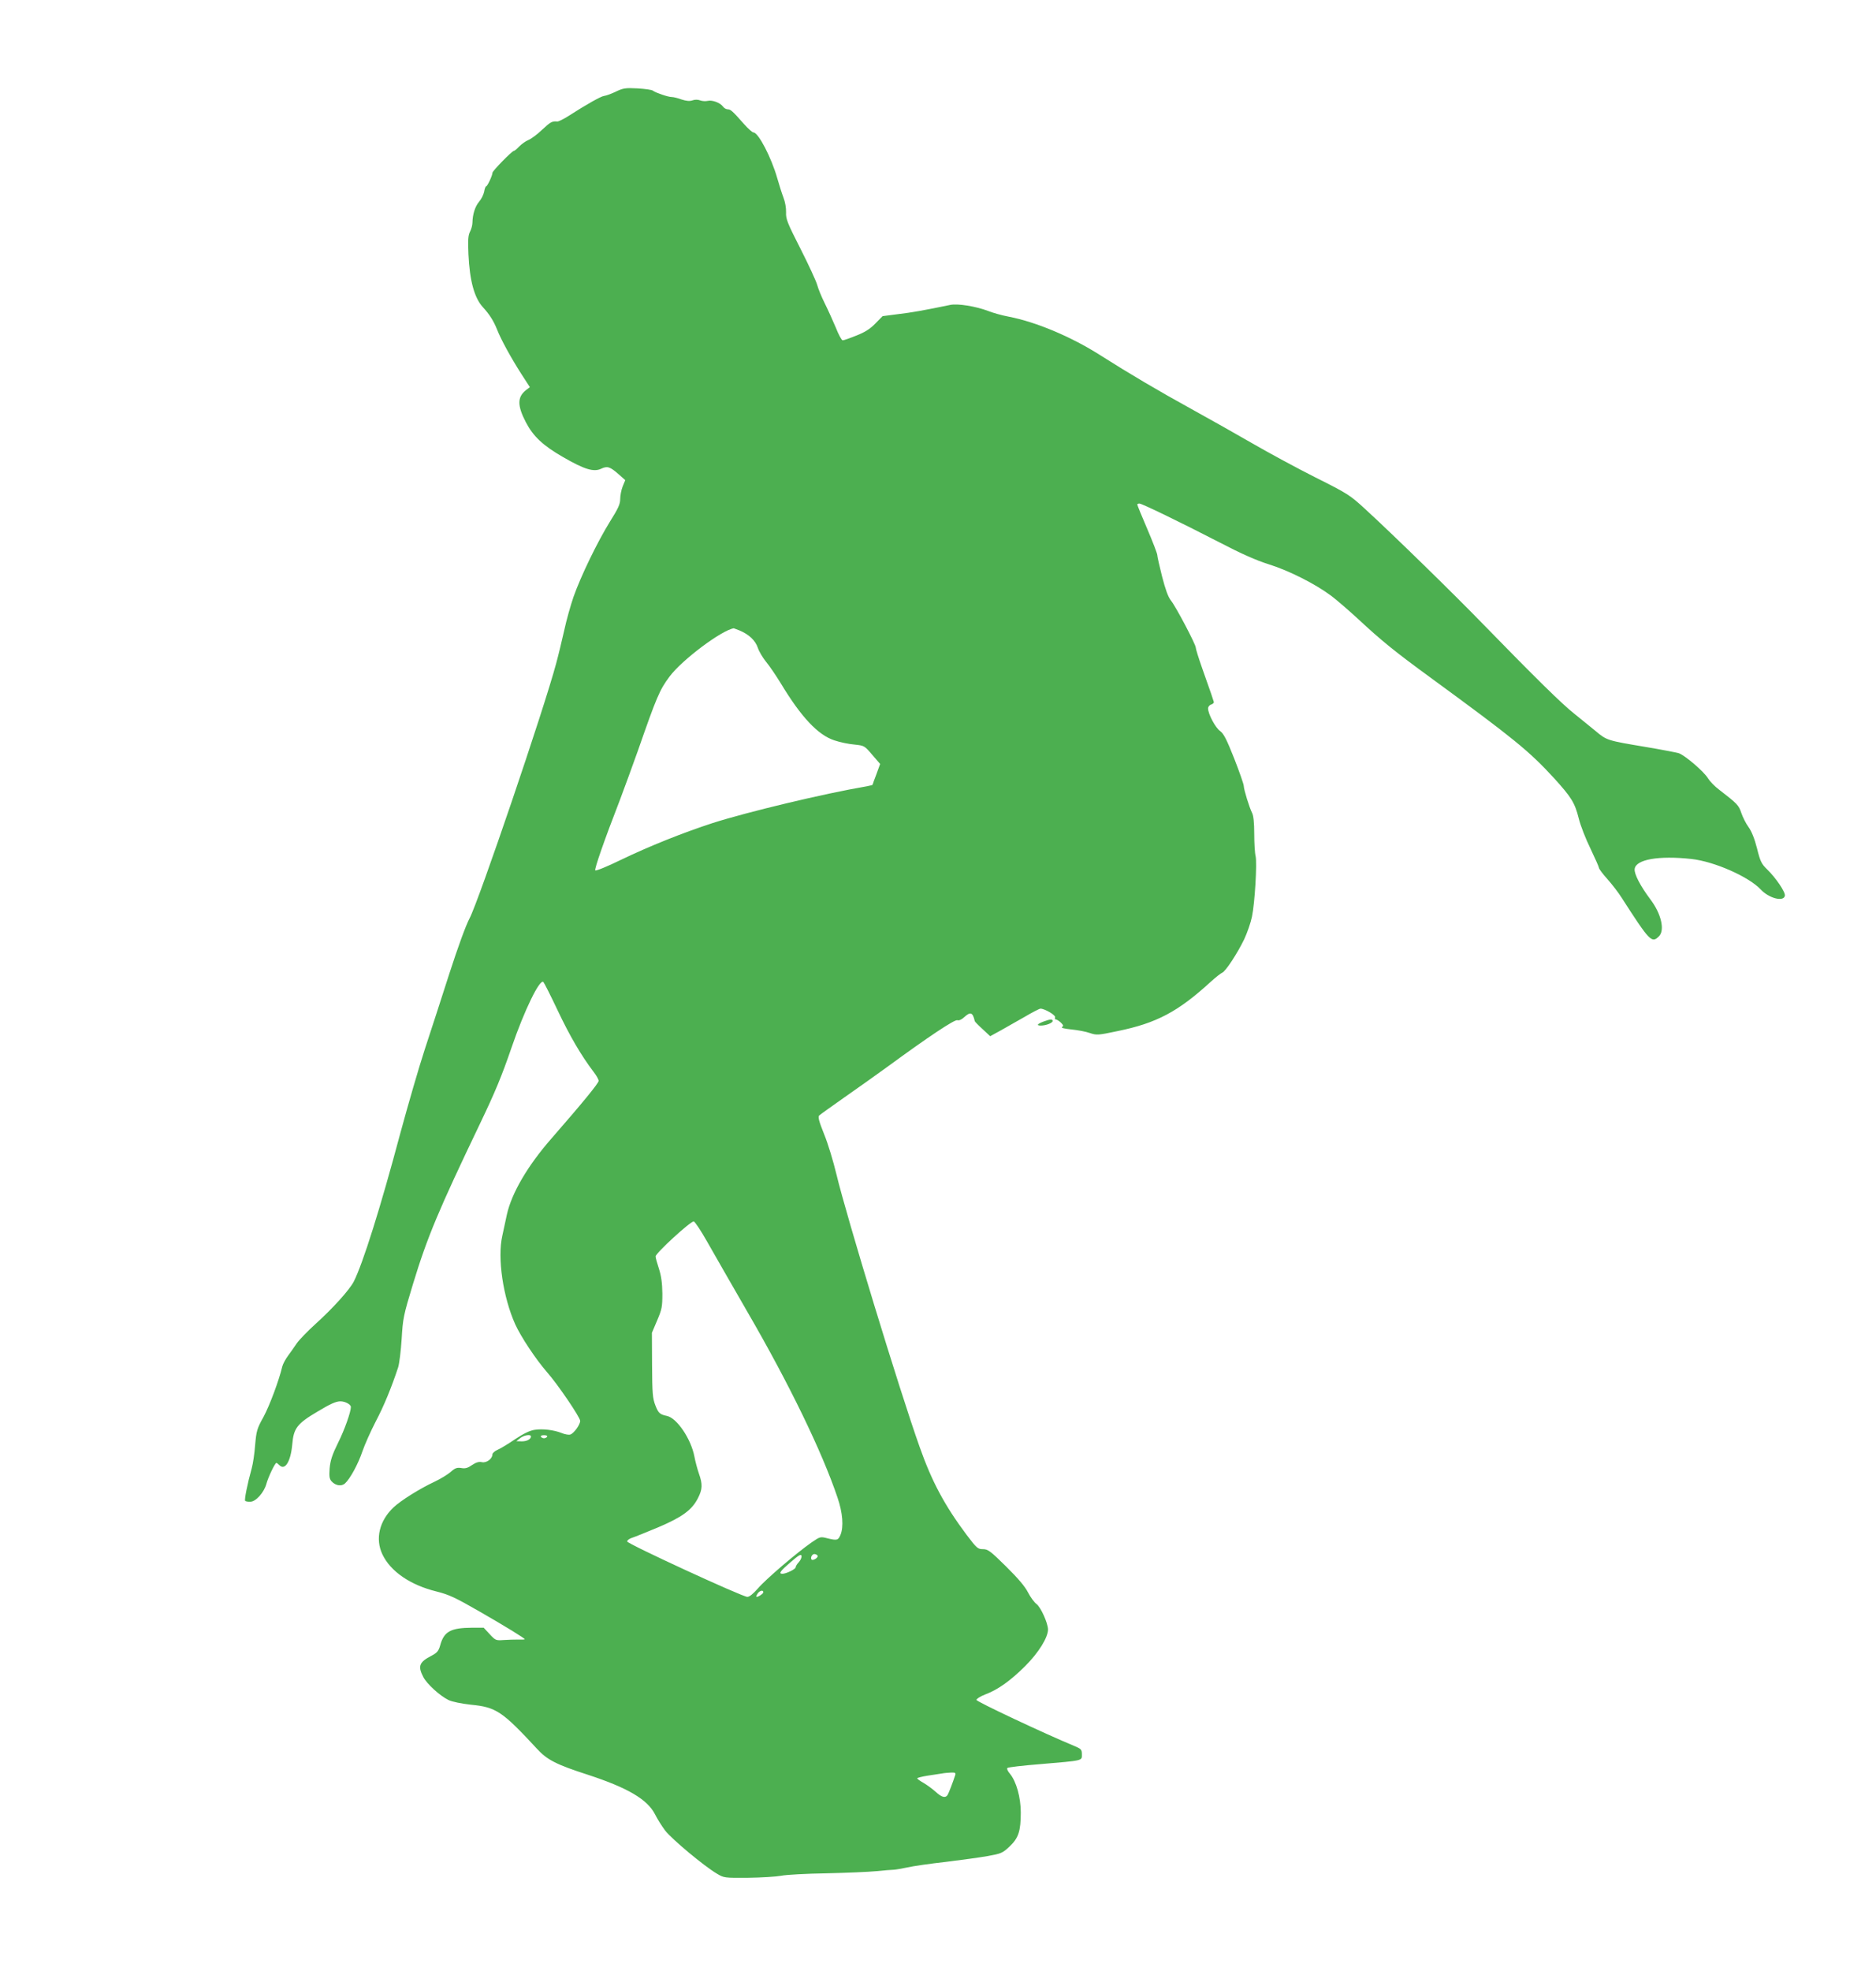 <?xml version="1.0" standalone="no"?>
<!DOCTYPE svg PUBLIC "-//W3C//DTD SVG 20010904//EN"
 "http://www.w3.org/TR/2001/REC-SVG-20010904/DTD/svg10.dtd">
<svg version="1.0" xmlns="http://www.w3.org/2000/svg"
 width="1219pt" height="1280pt" viewBox="0 0 1219 1280"
 preserveAspectRatio="xMidYMid meet">
<g transform="translate(0,1280) scale(0.1,-0.1)"
fill="#4caf50" stroke="none">
<path d="M4000 12204 c-30 -14 -64 -26 -75 -27 -20 -2 -119 -58 -229 -129 -33
-21 -67 -38 -75 -37 -34 3 -44 -3 -99 -54 -31 -30 -71 -59 -88 -66 -18 -7 -44
-26 -60 -42 -15 -16 -31 -29 -35 -29 -12 0 -139 -130 -139 -142 0 -17 -33 -88
-41 -88 -4 0 -10 -16 -13 -35 -4 -19 -18 -48 -33 -65 -26 -31 -42 -82 -43
-135 0 -16 -7 -43 -16 -60 -12 -24 -14 -52 -10 -146 8 -172 38 -283 94 -344
44 -48 70 -90 92 -145 26 -66 90 -183 158 -289 l55 -85 -26 -20 c-56 -45 -56
-100 0 -208 48 -92 112 -152 243 -227 137 -79 198 -98 246 -75 40 19 57 14
113 -35 l44 -39 -17 -41 c-9 -23 -16 -60 -16 -82 0 -33 -13 -61 -67 -147 -80
-129 -188 -351 -236 -487 -19 -55 -47 -154 -61 -220 -15 -66 -38 -162 -52
-213 -80 -300 -503 -1542 -562 -1654 -25 -47 -76 -187 -132 -360 -50 -156
-122 -378 -160 -493 -38 -116 -109 -361 -159 -545 -130 -487 -243 -845 -302
-962 -27 -53 -136 -174 -247 -274 -53 -48 -109 -106 -124 -128 -15 -23 -41
-59 -57 -81 -16 -22 -33 -53 -37 -70 -21 -89 -81 -250 -121 -325 -43 -77 -47
-92 -55 -183 -4 -55 -14 -122 -22 -151 -28 -100 -49 -206 -43 -212 3 -4 19 -7
34 -6 35 0 89 60 104 116 12 44 56 136 65 136 3 0 12 -7 20 -15 36 -36 73 24
83 134 9 107 31 136 167 216 81 49 118 65 146 65 31 0 68 -20 68 -37 0 -32
-41 -148 -82 -230 -40 -81 -51 -116 -56 -168 -4 -53 -1 -69 12 -84 26 -29 65
-35 88 -14 33 30 85 125 113 208 15 44 54 131 86 193 54 102 103 222 146 352
8 25 18 108 23 185 8 133 11 151 74 358 93 305 165 477 436 1042 98 205 139
303 205 495 82 239 183 446 206 423 5 -5 47 -88 93 -185 78 -165 153 -293 232
-397 19 -24 34 -51 34 -60 0 -15 -104 -142 -309 -377 -153 -175 -256 -352
-287 -490 -8 -38 -22 -100 -30 -139 -33 -145 5 -399 84 -575 38 -83 133 -226
206 -310 70 -79 216 -294 216 -317 0 -25 -42 -83 -65 -89 -11 -3 -36 2 -55 10
-50 20 -123 29 -175 21 -31 -4 -72 -24 -128 -61 -45 -31 -97 -62 -114 -69 -18
-8 -33 -21 -33 -29 0 -29 -39 -58 -69 -51 -19 4 -37 -1 -64 -19 -27 -19 -44
-24 -70 -19 -28 4 -40 0 -69 -26 -20 -17 -66 -45 -104 -63 -95 -44 -221 -123
-267 -167 -92 -87 -120 -204 -72 -305 53 -111 181 -199 352 -241 80 -20 121
-39 281 -131 169 -97 292 -173 292 -179 0 -2 -19 -3 -42 -2 -24 0 -67 -1 -95
-3 -51 -4 -54 -2 -91 38 l-39 42 -74 0 c-141 -1 -184 -24 -209 -116 -10 -35
-20 -47 -54 -65 -82 -42 -92 -68 -56 -138 23 -46 108 -123 165 -151 24 -11 82
-23 144 -30 165 -16 204 -42 431 -287 66 -72 126 -102 330 -168 260 -85 387
-160 437 -258 14 -28 43 -75 65 -104 42 -55 254 -232 336 -280 46 -28 50 -28
202 -27 85 1 182 7 215 13 33 7 166 14 295 16 129 3 276 9 325 14 50 5 99 9
110 9 11 0 52 7 90 15 39 9 151 25 250 36 99 12 222 29 273 38 88 16 96 19
142 62 58 55 73 99 73 221 0 98 -29 201 -70 251 -15 17 -22 34 -17 38 5 5 101
16 214 25 282 24 270 21 270 63 0 31 -4 36 -47 54 -198 82 -638 289 -638 300
0 7 25 23 56 35 85 32 164 89 260 184 88 88 149 186 149 239 -1 42 -47 144
-75 165 -14 10 -39 44 -55 75 -19 38 -64 91 -143 169 -102 101 -118 112 -150
112 -33 0 -40 6 -106 93 -143 191 -226 346 -306 573 -129 362 -475 1497 -540
1769 -20 83 -55 200 -80 260 -34 85 -41 113 -32 121 7 7 82 60 167 120 85 59
211 149 280 199 258 189 433 306 451 300 10 -4 28 4 45 20 40 37 55 31 68 -26
0 -3 23 -27 51 -52 l49 -46 66 36 c36 20 106 60 157 89 51 30 97 54 104 54 28
0 100 -43 95 -56 -3 -8 -1 -14 5 -14 5 0 20 -9 32 -20 17 -17 19 -23 8 -29 -8
-6 14 -11 60 -16 41 -4 95 -14 120 -23 45 -15 52 -15 180 12 255 52 394 126
608 322 31 28 63 53 72 57 22 7 100 127 144 218 19 41 42 106 50 145 19 90 34
348 24 394 -5 19 -9 85 -9 145 0 73 -5 119 -14 136 -18 36 -53 149 -54 175 0
11 -28 91 -62 178 -50 126 -68 161 -92 179 -31 22 -78 111 -78 147 0 10 9 22
21 25 11 4 19 12 16 18 -2 7 -10 30 -17 52 -8 22 -33 95 -57 162 -24 68 -43
129 -43 138 0 20 -127 262 -161 305 -19 24 -36 72 -58 157 -17 67 -31 130 -31
139 0 9 -29 85 -65 169 -36 83 -65 155 -65 159 0 3 6 6 14 6 16 0 258 -117
522 -253 138 -72 237 -116 320 -142 131 -41 301 -127 404 -204 36 -27 112 -93
170 -146 159 -148 246 -218 475 -385 543 -397 640 -476 803 -653 113 -125 135
-159 161 -263 11 -45 45 -132 76 -195 30 -63 55 -119 55 -125 0 -6 25 -40 56
-74 30 -34 71 -87 91 -119 184 -286 196 -298 243 -251 39 39 15 145 -54 237
-67 89 -108 168 -104 200 7 62 156 88 368 65 149 -16 373 -115 451 -198 54
-58 149 -82 157 -41 5 23 -59 117 -115 171 -37 36 -45 52 -66 137 -16 63 -35
110 -55 138 -17 23 -38 65 -47 92 -17 50 -25 59 -143 150 -30 22 -62 56 -73
74 -26 44 -151 151 -191 164 -18 5 -116 24 -218 41 -245 41 -250 42 -322 103
-35 29 -97 79 -138 112 -78 61 -255 235 -591 580 -203 209 -598 594 -771 752
-96 88 -111 98 -321 203 -121 61 -304 160 -406 219 -102 59 -283 161 -401 226
-211 116 -401 228 -590 348 -188 120 -419 217 -597 251 -43 8 -103 25 -133 37
-79 30 -197 49 -245 39 -169 -35 -253 -50 -340 -60 l-100 -13 -47 -48 c-34
-35 -67 -56 -123 -78 -42 -17 -82 -31 -89 -31 -7 0 -27 37 -45 83 -19 45 -51
116 -72 158 -21 42 -43 96 -49 120 -7 24 -55 129 -108 233 -86 169 -96 194
-94 237 1 28 -6 68 -17 96 -10 26 -28 83 -40 125 -38 134 -123 298 -155 298
-7 0 -34 24 -60 53 -76 86 -88 97 -107 97 -10 0 -24 8 -31 18 -18 25 -70 44
-99 37 -14 -3 -36 -2 -49 3 -15 6 -35 6 -51 0 -18 -6 -39 -4 -70 6 -24 9 -53
16 -64 16 -24 0 -105 28 -122 41 -6 6 -51 12 -100 15 -79 4 -94 2 -143 -22z
m805 -3498 c62 -26 103 -65 119 -112 8 -25 33 -66 54 -92 22 -26 65 -90 97
-142 131 -217 241 -334 347 -368 35 -12 93 -24 129 -27 65 -7 66 -7 117 -67
l51 -59 -24 -66 c-14 -36 -25 -67 -25 -69 0 -2 -17 -6 -37 -10 -282 -48 -781
-168 -1003 -239 -193 -63 -409 -149 -598 -240 -86 -42 -159 -72 -164 -67 -7 7
60 200 160 457 27 72 80 216 117 320 122 350 141 395 206 482 81 108 337 300
417 313 1 0 18 -7 37 -14z m-212 -3966 c39 -69 158 -276 264 -460 270 -465
485 -908 585 -1205 34 -99 41 -191 19 -243 -15 -35 -22 -37 -87 -21 -43 11
-46 10 -100 -27 -94 -65 -299 -240 -349 -299 -31 -35 -55 -55 -69 -55 -34 1
-781 345 -781 360 0 7 14 18 30 23 17 5 93 36 170 68 158 67 221 113 260 190
30 58 31 91 6 161 -10 29 -23 78 -29 110 -22 114 -113 249 -178 263 -47 10
-56 18 -76 70 -17 44 -20 76 -21 260 l-1 210 34 80 c31 73 34 88 34 175 -1 68
-7 113 -22 160 -12 36 -22 72 -22 81 0 21 229 231 248 227 8 -2 46 -59 85
-128z m-1143 -1268 c0 -18 -26 -32 -59 -32 l-36 1 24 19 c23 20 71 28 71 12z
m105 -2 c-3 -5 -12 -10 -20 -10 -8 0 -17 5 -20 10 -4 6 5 10 20 10 15 0 24 -4
20 -10z m1636 -814 c-12 -12 -21 -28 -21 -34 0 -12 -62 -42 -86 -42 -27 0 -13
19 54 76 53 46 68 54 70 40 2 -10 -6 -28 -17 -40z m122 40 c3 -12 -30 -32 -39
-24 -11 12 5 40 21 36 9 -2 17 -7 18 -12z m-353 -236 c0 -9 -31 -30 -44 -30
-4 0 -1 9 6 20 13 21 38 27 38 10z m1247 -1187 c-15 -47 -43 -119 -50 -130
-14 -21 -38 -15 -77 21 -21 19 -57 45 -79 58 -23 13 -41 26 -41 30 0 3 30 11
68 17 37 6 78 12 92 14 14 3 40 5 59 6 28 1 32 -2 28 -16z"/>
<path d="M6783 6167 c-43 -16 -51 -27 -20 -27 34 0 77 17 77 30 0 13 -16 12
-57 -3z"/>
</g>
</svg>
